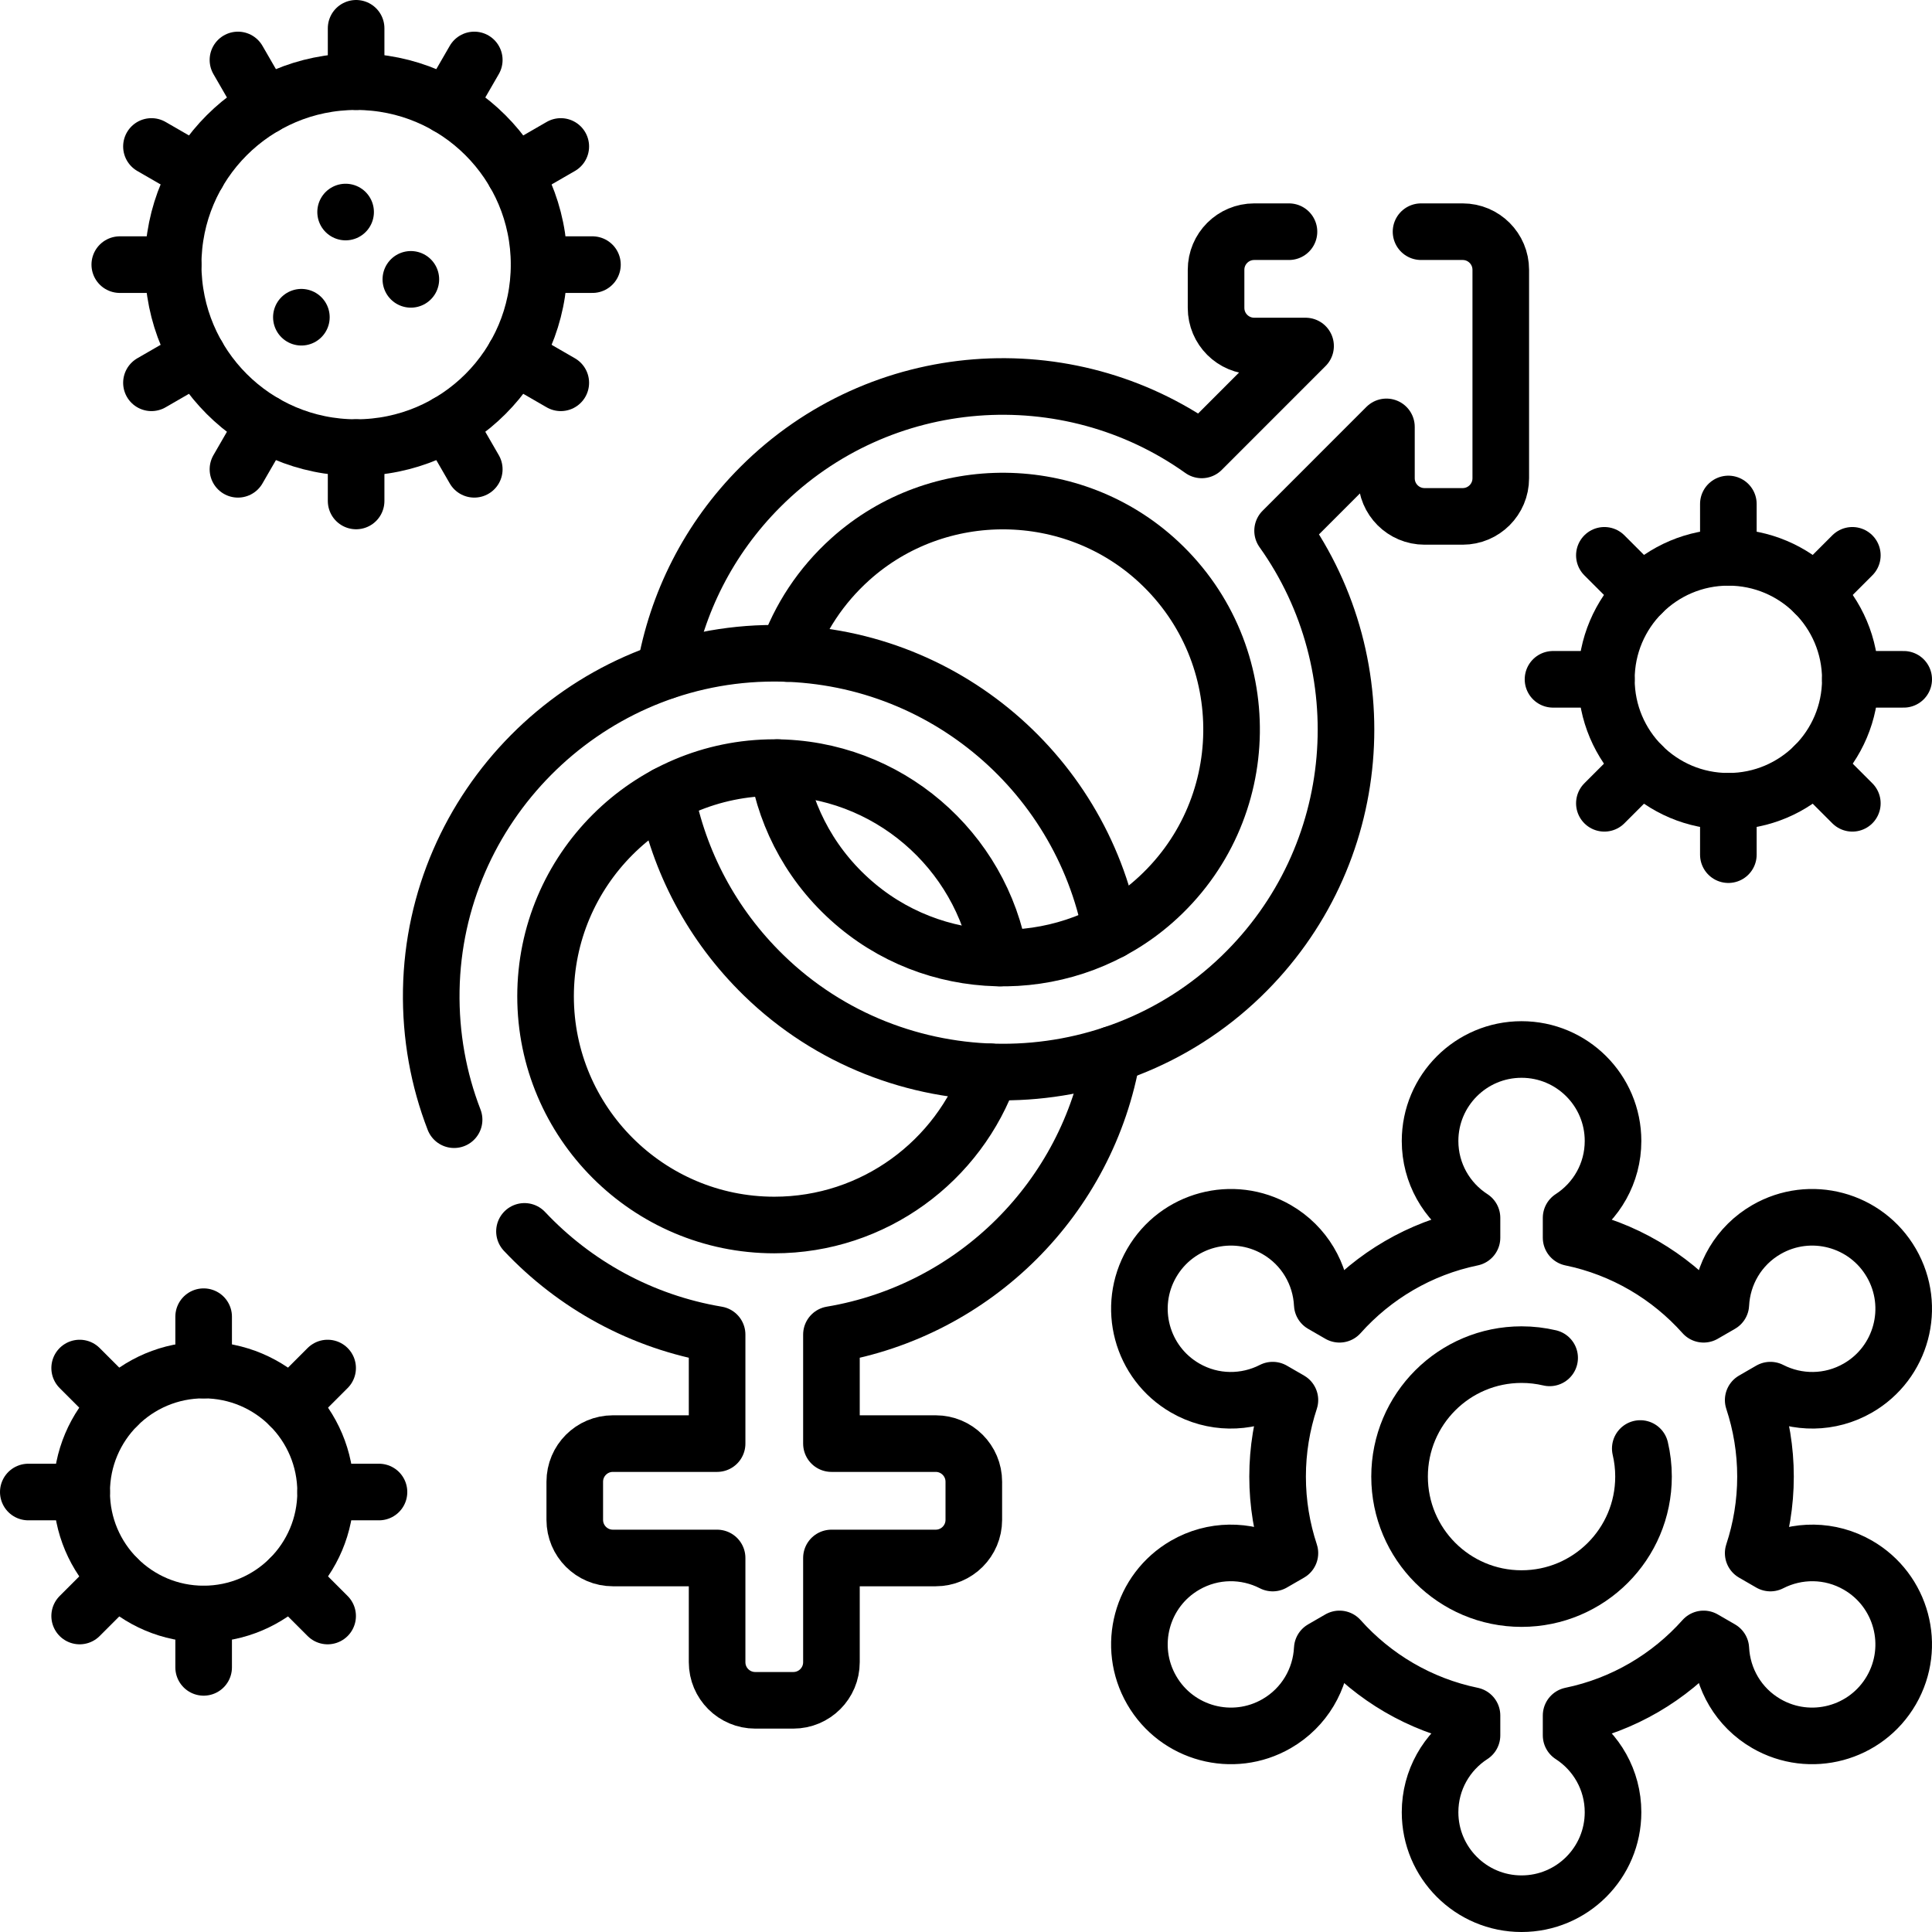 <?xml version="1.0" encoding="UTF-8"?>
<svg xmlns="http://www.w3.org/2000/svg" xmlns:xlink="http://www.w3.org/1999/xlink" version="1.1" id="Capa_1" x="0px" y="0px" viewBox="0 0 512 512" style="enable-background:new 0 0 512 512;" xml:space="preserve" width="512" height="512">
<g>
	<path style="fill:none;stroke:#000000;stroke-width:15;stroke-linecap:round;stroke-linejoin:round;stroke-miterlimit:10;" d="&#10;&#9;&#9;M176.23,177.83c3.08-17.87,11.49-35,25.28-48.79c31.86-31.86,81.45-35.11,116.96-9.81l27.52-27.53h-13.61&#10;&#9;&#9;c-5.58,0-10.11-4.52-10.11-10.1V71.5c0-5.58,4.53-10.1,10.11-10.1h9.21"/>
	<path style="fill:none;stroke:#000000;stroke-width:15;stroke-linecap:round;stroke-linejoin:round;stroke-miterlimit:10;" d="&#10;&#9;&#9;M376.59,61.4h11.03c5.58,0,10.1,4.52,10.1,10.1v55.25c0,5.58-4.52,10.1-10.1,10.1h-10.1c-5.58,0-10.1-4.52-10.1-10.1v-13.62&#10;&#9;&#9;l-27.52,27.53c25.6,35.93,21.96,86.3-10.98,118.1c-35.15,33.93-91.58,33.78-126.56-0.32c-13.82-13.47-22.43-30.23-25.82-47.8"/>
	<path style="fill:none;stroke:#000000;stroke-width:15;stroke-linecap:round;stroke-linejoin:round;stroke-miterlimit:10;" d="&#10;&#9;&#9;M264.95,253.889c-4.839-28.608-29.79-50.468-59.761-50.468c-33.416,0-60.61,27.194-60.61,60.61c0,33.426,27.194,60.61,60.61,60.61&#10;&#9;&#9;c26.416,0,48.932-16.981,57.206-40.598 M120.34,296.73c-4.11-10.63-6.26-22.22-6.05-34.35c0.86-48.38,40.12-87.98,88.49-89.23&#10;&#9;&#9;c45.36-1.18,83.46,30.9,91.67,73.59 M138.99,326.33c13.29,14.13,31.07,24,51.05,27.35v28.89h-27.62c-5.58,0-10.1,4.53-10.1,10.1&#10;&#9;&#9;v10.11c0,5.58,4.52,10.1,10.1,10.1h27.62v27.62c0,5.58,4.52,10.1,10.1,10.1h10.1c5.58,0,10.1-4.52,10.1-10.1v-27.62h27.63&#10;&#9;&#9;c5.58,0,10.1-4.52,10.1-10.1v-10.11c0-5.57-4.52-10.1-10.1-10.1h-27.63v-28.89c37.99-6.37,68-36.29,74.46-74.25"/>
	<path style="fill:none;stroke:#000000;stroke-width:15;stroke-linecap:round;stroke-linejoin:round;stroke-miterlimit:10;" d="&#10;&#9;&#9;M208.639,173.19c3.251-9.278,8.819-17.917,16.71-25.006c23.233-20.871,59.062-20.476,81.855,0.873&#10;&#9;&#9;c26.027,24.377,25.562,66.035-1.393,89.796c-22.19,19.56-55.772,20.114-78.556,1.25c-11.82-9.786-18.86-22.898-21.173-36.657&#10;&#9;&#9;c-0.007-0.006-0.012-0.01-0.019-0.017"/>
	<path style="fill:none;stroke:#000000;stroke-width:15;stroke-linecap:round;stroke-linejoin:round;stroke-miterlimit:10;" d="&#10;&#9;&#9;M492.374,414.789c-7.403-4.274-16.12-4.194-23.201-0.564l-4.56-2.633c2.107-6.38,3.263-13.192,3.263-20.278&#10;&#9;&#9;s-1.156-13.898-3.263-20.278l4.56-2.633c7.08,3.63,15.798,3.71,23.201-0.564c11.596-6.695,15.569-21.522,8.874-33.118&#10;&#9;&#9;c-6.695-11.596-21.522-15.569-33.118-8.874c-7.403,4.274-11.692,11.864-12.089,19.81l-4.569,2.638&#10;&#9;&#9;c-9.063-10.157-21.276-17.439-35.114-20.295v-5.254c6.684-4.317,11.112-11.826,11.112-20.375c0-13.39-10.854-24.244-24.244-24.244&#10;&#9;&#9;s-24.244,10.854-24.244,24.244c0,8.548,4.428,16.058,11.112,20.375v5.254c-13.838,2.855-26.051,10.138-35.114,20.295l-4.569-2.638&#10;&#9;&#9;c-0.397-7.947-4.686-15.536-12.089-19.81c-11.596-6.695-26.423-2.722-33.118,8.874c-6.695,11.596-2.722,26.423,8.874,33.118&#10;&#9;&#9;c7.403,4.274,16.12,4.194,23.201,0.564l4.56,2.633c-2.107,6.38-3.263,13.192-3.263,20.278s1.156,13.898,3.263,20.278l-4.56,2.633&#10;&#9;&#9;c-7.08-3.63-15.798-3.71-23.201,0.564c-11.596,6.695-15.569,21.522-8.874,33.118c6.695,11.596,21.522,15.569,33.118,8.874&#10;&#9;&#9;c7.403-4.274,11.692-11.864,12.089-19.81l4.569-2.638c9.063,10.157,21.276,17.439,35.114,20.295v5.254&#10;&#9;&#9;c-6.684,4.317-11.112,11.826-11.112,20.375c0,13.39,10.854,24.244,24.244,24.244s24.244-10.854,24.244-24.244&#10;&#9;&#9;c0-8.548-4.428-16.058-11.112-20.375v-5.254c13.838-2.855,26.051-10.138,35.114-20.295l4.569,2.638&#10;&#9;&#9;c0.397,7.947,4.686,15.536,12.089,19.81c11.596,6.695,26.423,2.722,33.118-8.874C507.943,436.311,503.97,421.484,492.374,414.789z"/>
	<path style="fill:none;stroke:#000000;stroke-width:15;stroke-linecap:round;stroke-linejoin:round;stroke-miterlimit:10;" d="&#10;&#9;&#9;M434.69,383.87c0.56,2.39,0.86,4.88,0.86,7.44c0,17.86-14.47,32.33-32.32,32.33c-17.86,0-32.33-14.47-32.33-32.33&#10;&#9;&#9;c0-17.85,14.47-32.32,32.33-32.32c2.56,0,5.05,0.3,7.44,0.86"/>
	
		<circle style="fill:none;stroke:#000000;stroke-width:15;stroke-linecap:round;stroke-linejoin:round;stroke-miterlimit:10;" cx="94.374" cy="70.13" r="48.488"/>
	
		<line style="fill:none;stroke:#000000;stroke-width:15;stroke-linecap:round;stroke-linejoin:round;stroke-miterlimit:10;" x1="94.374" y1="7.5" x2="94.374" y2="21.642"/>
	
		<line style="fill:none;stroke:#000000;stroke-width:15;stroke-linecap:round;stroke-linejoin:round;stroke-miterlimit:10;" x1="63.059" y1="15.891" x2="70.13" y2="28.138"/>
	
		<line style="fill:none;stroke:#000000;stroke-width:15;stroke-linecap:round;stroke-linejoin:round;stroke-miterlimit:10;" x1="40.135" y1="38.815" x2="52.382" y2="45.886"/>
	
		<line style="fill:none;stroke:#000000;stroke-width:15;stroke-linecap:round;stroke-linejoin:round;stroke-miterlimit:10;" x1="31.744" y1="70.13" x2="45.886" y2="70.13"/>
	
		<line style="fill:none;stroke:#000000;stroke-width:15;stroke-linecap:round;stroke-linejoin:round;stroke-miterlimit:10;" x1="40.135" y1="101.445" x2="52.382" y2="94.374"/>
	
		<line style="fill:none;stroke:#000000;stroke-width:15;stroke-linecap:round;stroke-linejoin:round;stroke-miterlimit:10;" x1="63.059" y1="124.369" x2="70.13" y2="112.122"/>
	
		<line style="fill:none;stroke:#000000;stroke-width:15;stroke-linecap:round;stroke-linejoin:round;stroke-miterlimit:10;" x1="94.374" y1="132.76" x2="94.374" y2="118.618"/>
	
		<line style="fill:none;stroke:#000000;stroke-width:15;stroke-linecap:round;stroke-linejoin:round;stroke-miterlimit:10;" x1="125.689" y1="124.369" x2="118.618" y2="112.122"/>
	
		<line style="fill:none;stroke:#000000;stroke-width:15;stroke-linecap:round;stroke-linejoin:round;stroke-miterlimit:10;" x1="148.613" y1="101.445" x2="136.366" y2="94.374"/>
	
		<line style="fill:none;stroke:#000000;stroke-width:15;stroke-linecap:round;stroke-linejoin:round;stroke-miterlimit:10;" x1="157.004" y1="70.13" x2="142.862" y2="70.13"/>
	
		<line style="fill:none;stroke:#000000;stroke-width:15;stroke-linecap:round;stroke-linejoin:round;stroke-miterlimit:10;" x1="148.613" y1="38.815" x2="136.366" y2="45.886"/>
	
		<line style="fill:none;stroke:#000000;stroke-width:15;stroke-linecap:round;stroke-linejoin:round;stroke-miterlimit:10;" x1="125.689" y1="15.891" x2="118.618" y2="28.138"/>
	<g>
		
			<line style="fill:none;stroke:#000000;stroke-width:15;stroke-linecap:round;stroke-linejoin:round;stroke-miterlimit:10;" x1="91.59" y1="56.193" x2="91.59" y2="56.193"/>
		
			<line style="fill:none;stroke:#000000;stroke-width:15;stroke-linecap:round;stroke-linejoin:round;stroke-miterlimit:10;" x1="108.879" y1="74.031" x2="108.879" y2="74.031"/>
		
			<line style="fill:none;stroke:#000000;stroke-width:15;stroke-linecap:round;stroke-linejoin:round;stroke-miterlimit:10;" x1="79.869" y1="84.067" x2="79.869" y2="84.067"/>
	</g>
	
		<circle style="fill:none;stroke:#000000;stroke-width:15;stroke-linecap:round;stroke-linejoin:round;stroke-miterlimit:10;" cx="458.033" cy="180.026" r="32.325"/>
	
		<line style="fill:none;stroke:#000000;stroke-width:15;stroke-linecap:round;stroke-linejoin:round;stroke-miterlimit:10;" x1="458.033" y1="133.558" x2="458.033" y2="147.7"/>
	
		<line style="fill:none;stroke:#000000;stroke-width:15;stroke-linecap:round;stroke-linejoin:round;stroke-miterlimit:10;" x1="425.175" y1="147.168" x2="435.175" y2="157.168"/>
	
		<line style="fill:none;stroke:#000000;stroke-width:15;stroke-linecap:round;stroke-linejoin:round;stroke-miterlimit:10;" x1="411.565" y1="180.026" x2="425.707" y2="180.026"/>
	
		<line style="fill:none;stroke:#000000;stroke-width:15;stroke-linecap:round;stroke-linejoin:round;stroke-miterlimit:10;" x1="425.175" y1="212.883" x2="435.175" y2="202.883"/>
	
		<line style="fill:none;stroke:#000000;stroke-width:15;stroke-linecap:round;stroke-linejoin:round;stroke-miterlimit:10;" x1="458.033" y1="226.493" x2="458.033" y2="212.351"/>
	
		<line style="fill:none;stroke:#000000;stroke-width:15;stroke-linecap:round;stroke-linejoin:round;stroke-miterlimit:10;" x1="490.89" y1="212.883" x2="480.89" y2="202.883"/>
	
		<line style="fill:none;stroke:#000000;stroke-width:15;stroke-linecap:round;stroke-linejoin:round;stroke-miterlimit:10;" x1="504.5" y1="180.026" x2="490.358" y2="180.026"/>
	
		<line style="fill:none;stroke:#000000;stroke-width:15;stroke-linecap:round;stroke-linejoin:round;stroke-miterlimit:10;" x1="490.89" y1="147.168" x2="480.89" y2="157.168"/>
	
		<circle style="fill:none;stroke:#000000;stroke-width:15;stroke-linecap:round;stroke-linejoin:round;stroke-miterlimit:10;" cx="53.967" cy="395.402" r="32.325"/>
	
		<line style="fill:none;stroke:#000000;stroke-width:15;stroke-linecap:round;stroke-linejoin:round;stroke-miterlimit:10;" x1="53.967" y1="348.935" x2="53.967" y2="363.077"/>
	
		<line style="fill:none;stroke:#000000;stroke-width:15;stroke-linecap:round;stroke-linejoin:round;stroke-miterlimit:10;" x1="21.11" y1="362.545" x2="31.11" y2="372.545"/>
	
		<line style="fill:none;stroke:#000000;stroke-width:15;stroke-linecap:round;stroke-linejoin:round;stroke-miterlimit:10;" x1="7.5" y1="395.402" x2="21.642" y2="395.402"/>
	
		<line style="fill:none;stroke:#000000;stroke-width:15;stroke-linecap:round;stroke-linejoin:round;stroke-miterlimit:10;" x1="21.11" y1="428.26" x2="31.11" y2="418.26"/>
	
		<line style="fill:none;stroke:#000000;stroke-width:15;stroke-linecap:round;stroke-linejoin:round;stroke-miterlimit:10;" x1="53.967" y1="441.87" x2="53.967" y2="427.728"/>
	
		<line style="fill:none;stroke:#000000;stroke-width:15;stroke-linecap:round;stroke-linejoin:round;stroke-miterlimit:10;" x1="86.825" y1="428.26" x2="76.825" y2="418.26"/>
	
		<line style="fill:none;stroke:#000000;stroke-width:15;stroke-linecap:round;stroke-linejoin:round;stroke-miterlimit:10;" x1="100.435" y1="395.402" x2="86.293" y2="395.402"/>
	
		<line style="fill:none;stroke:#000000;stroke-width:15;stroke-linecap:round;stroke-linejoin:round;stroke-miterlimit:10;" x1="86.825" y1="362.545" x2="76.825" y2="372.545"/>
</g>















</svg>
